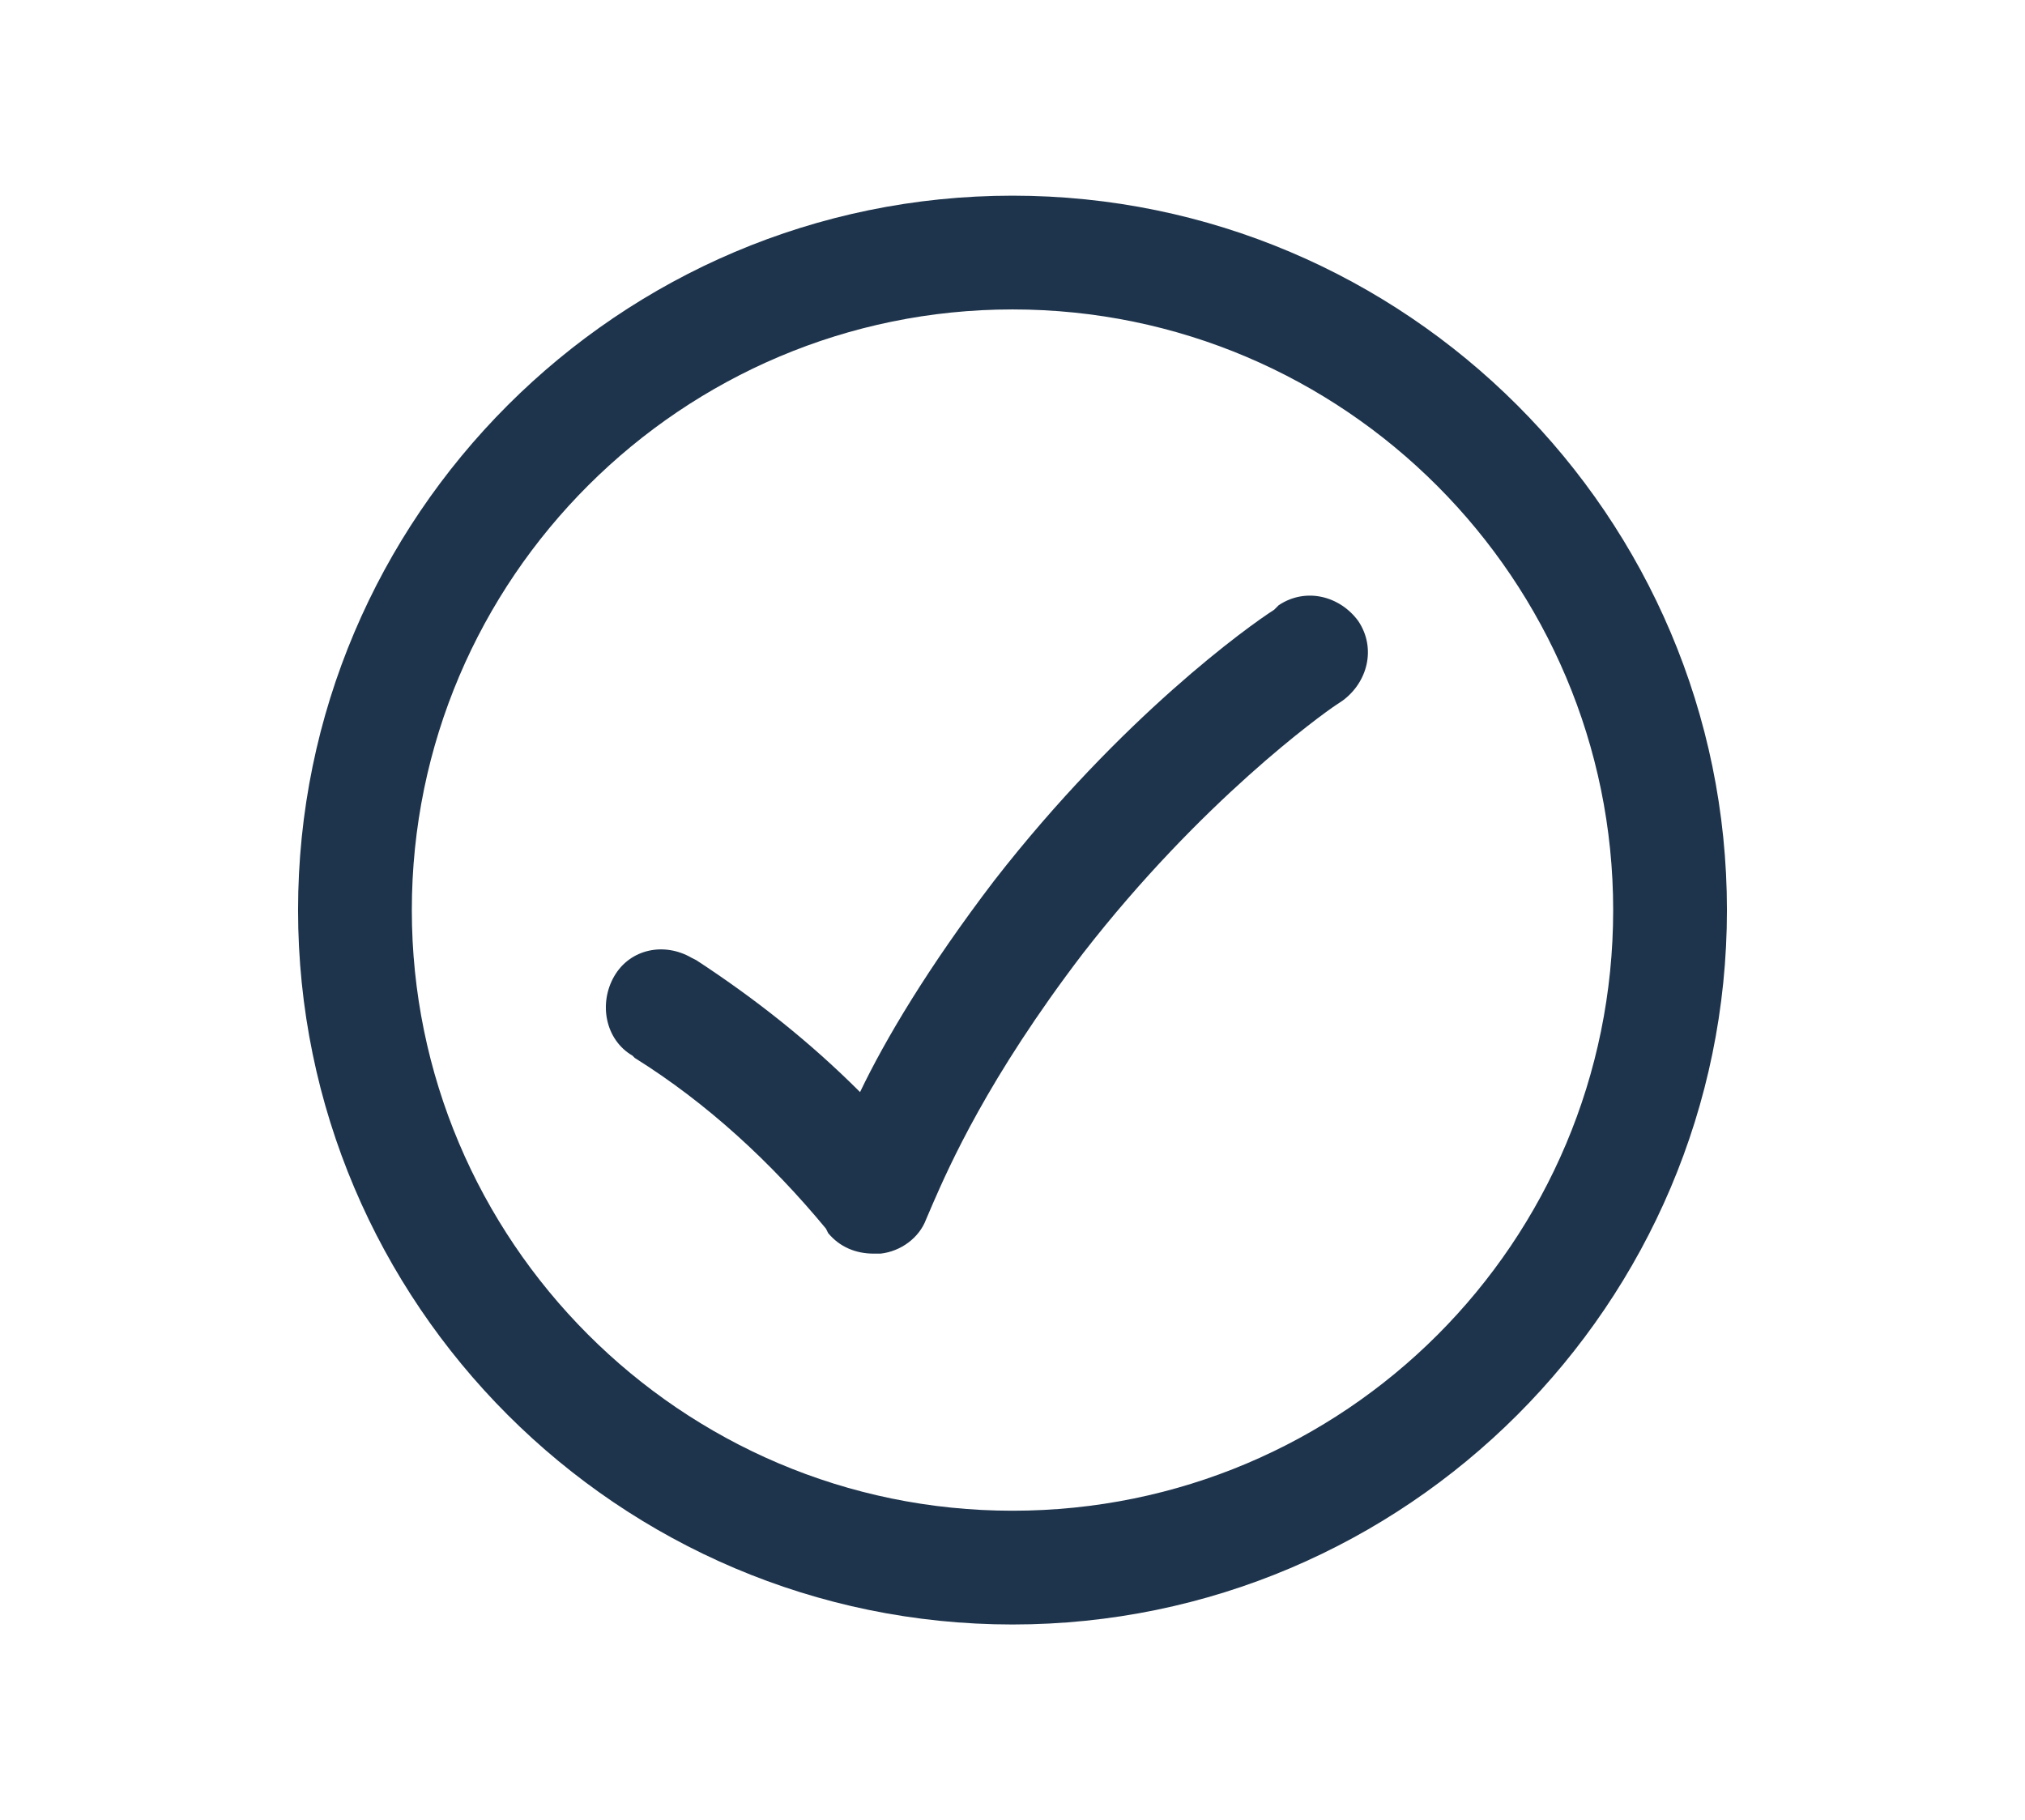 <svg xmlns="http://www.w3.org/2000/svg" xmlns:xlink="http://www.w3.org/1999/xlink" id="Layer_1" x="0px" y="0px" width="89px" height="80px" viewBox="0 0 89 80" style="enable-background:new 0 0 89 80;" xml:space="preserve"><g>	<g>		<path style="fill:#1E344C;" d="M44.5,8.6C27.2,8.6,13.1,22.7,13.1,40c0,17.3,14.1,31.4,31.4,31.4c17.3,0,31.4-14.1,31.4-31.4   C75.9,22.7,61.8,8.6,44.5,8.6z M44.5,66.4c-14.6,0-26.4-11.9-26.4-26.4c0-14.6,11.9-26.4,26.4-26.4c14.6,0,26.4,11.9,26.4,26.4   C70.9,54.6,59.1,66.4,44.5,66.4z"></path>	</g>	<path style="fill:#1E344C;" d="M38.4,55.1c-0.8,0-1.5-0.3-2-0.9L36.3,54c-2.4-2.9-5.2-5.5-8.4-7.5l-0.1-0.1  c-1.2-0.7-1.5-2.3-0.8-3.5c0.7-1.2,2.2-1.5,3.4-0.8l0,0l0,0l0.2,0.1c2.6,1.7,5,3.6,7.2,5.8c1.1-2.3,3-5.5,5.9-9.3  c5.6-7.2,11.2-11.2,12.3-11.9l0.1-0.1c0,0,0.1-0.1,0.1-0.1c1.2-0.8,2.7-0.4,3.5,0.7c0.8,1.2,0.4,2.7-0.7,3.5L58.7,31  c-0.6,0.4-5.9,4.2-11.1,10.9c-4.2,5.5-5.9,9.4-6.6,11l-0.3,0.7c-0.3,0.8-1.1,1.4-2,1.5C38.6,55.1,38.5,55.1,38.4,55.1z"></path></g></svg>